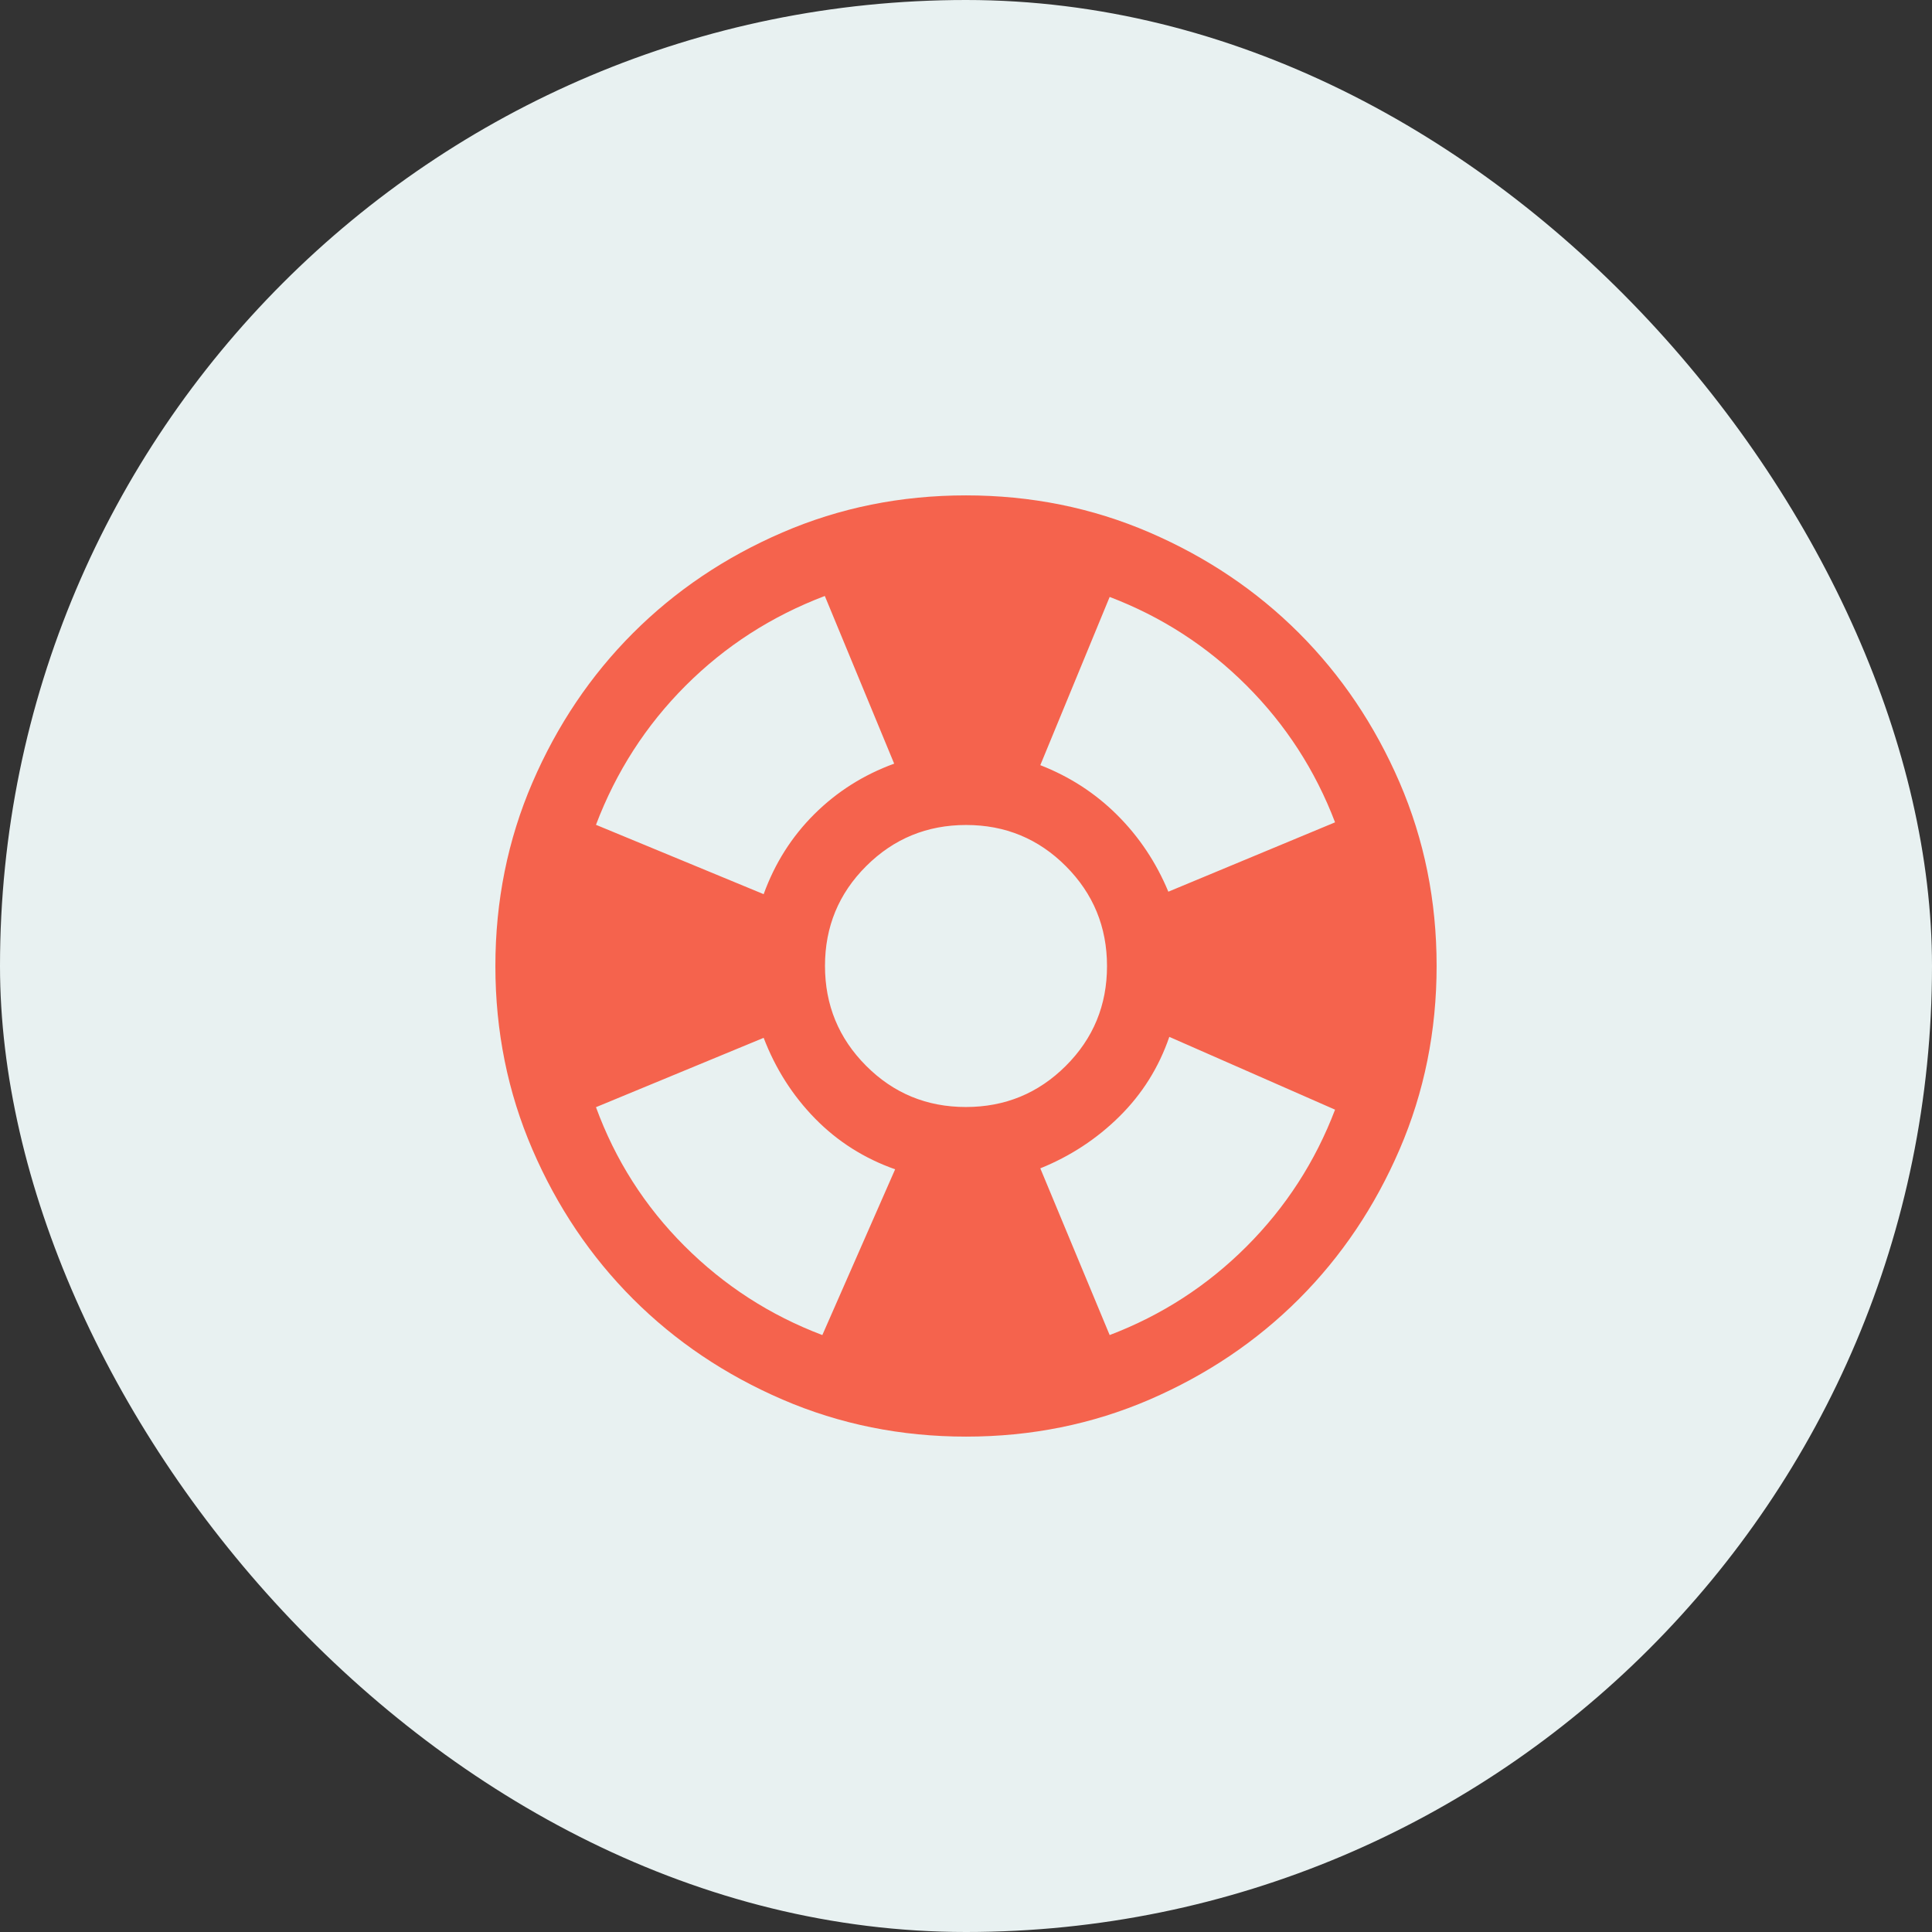 <?xml version="1.0" encoding="UTF-8"?>
<svg xmlns="http://www.w3.org/2000/svg" width="78" height="78" viewBox="0 0 78 78" fill="none">
  <rect x="0" y="0" width="78" height="78" fill="#333333" stroke="none"/>
  <rect width="78" height="78" rx="39" fill="#E8F1F1"></rect>
  <mask id="mask0_542_724" style="mask-type:alpha" maskUnits="userSpaceOnUse" x="15" y="15" width="48" height="48">
    <rect x="15" y="15" width="48" height="48" fill="#D9D9D9"></rect>
  </mask>
  <g mask="url(#mask0_542_724)">
    <path d="M39.004 58C36.376 58 33.905 57.501 31.593 56.504C29.281 55.507 27.269 54.153 25.559 52.444C23.849 50.734 22.494 48.723 21.497 46.412C20.499 44.101 20 41.631 20 39.004C20 36.376 20.499 33.905 21.496 31.593C22.493 29.281 23.847 27.269 25.556 25.559C27.266 23.849 29.277 22.494 31.588 21.497C33.899 20.499 36.369 20 38.996 20C41.624 20 44.095 20.499 46.407 21.496C48.719 22.493 50.731 23.847 52.441 25.556C54.151 27.266 55.505 29.277 56.504 31.588C57.501 33.899 58 36.369 58 38.996C58 41.624 57.501 44.095 56.504 46.407C55.507 48.719 54.153 50.731 52.444 52.441C50.734 54.151 48.723 55.505 46.412 56.504C44.101 57.501 41.631 58 39.004 58ZM33.2 53.9L36.139 47.208C34.89 46.767 33.813 46.084 32.906 45.158C31.999 44.232 31.308 43.146 30.831 41.9L24.061 44.7C24.841 46.833 26.031 48.7 27.631 50.3C29.231 51.9 31.087 53.1 33.2 53.9ZM30.831 36.1C31.282 34.854 31.965 33.776 32.879 32.867C33.793 31.959 34.867 31.28 36.1 30.831L33.3 24.061C31.154 24.875 29.281 26.081 27.681 27.681C26.081 29.281 24.875 31.154 24.061 33.3L30.831 36.1ZM38.995 44.693C40.575 44.693 41.92 44.139 43.029 43.033C44.138 41.928 44.693 40.584 44.693 39.005C44.693 37.425 44.139 36.08 43.033 34.971C41.928 33.862 40.584 33.307 39.005 33.307C37.425 33.307 36.08 33.861 34.971 34.967C33.862 36.072 33.307 37.416 33.307 38.995C33.307 40.575 33.861 41.92 34.967 43.029C36.072 44.138 37.416 44.693 38.995 44.693ZM44.8 53.9C46.9 53.1 48.742 51.908 50.325 50.325C51.908 48.742 53.1 46.9 53.9 44.8L47.208 41.861C46.785 43.095 46.114 44.165 45.196 45.073C44.278 45.981 43.213 46.679 42 47.169L44.8 53.9ZM47.169 36L53.9 33.2C53.1 31.1 51.908 29.258 50.325 27.675C48.742 26.092 46.9 24.9 44.8 24.1L42 30.892C43.187 31.354 44.223 32.026 45.108 32.908C45.992 33.79 46.679 34.821 47.169 36Z" fill="#F5634D"></path>
  </g>
</svg>

